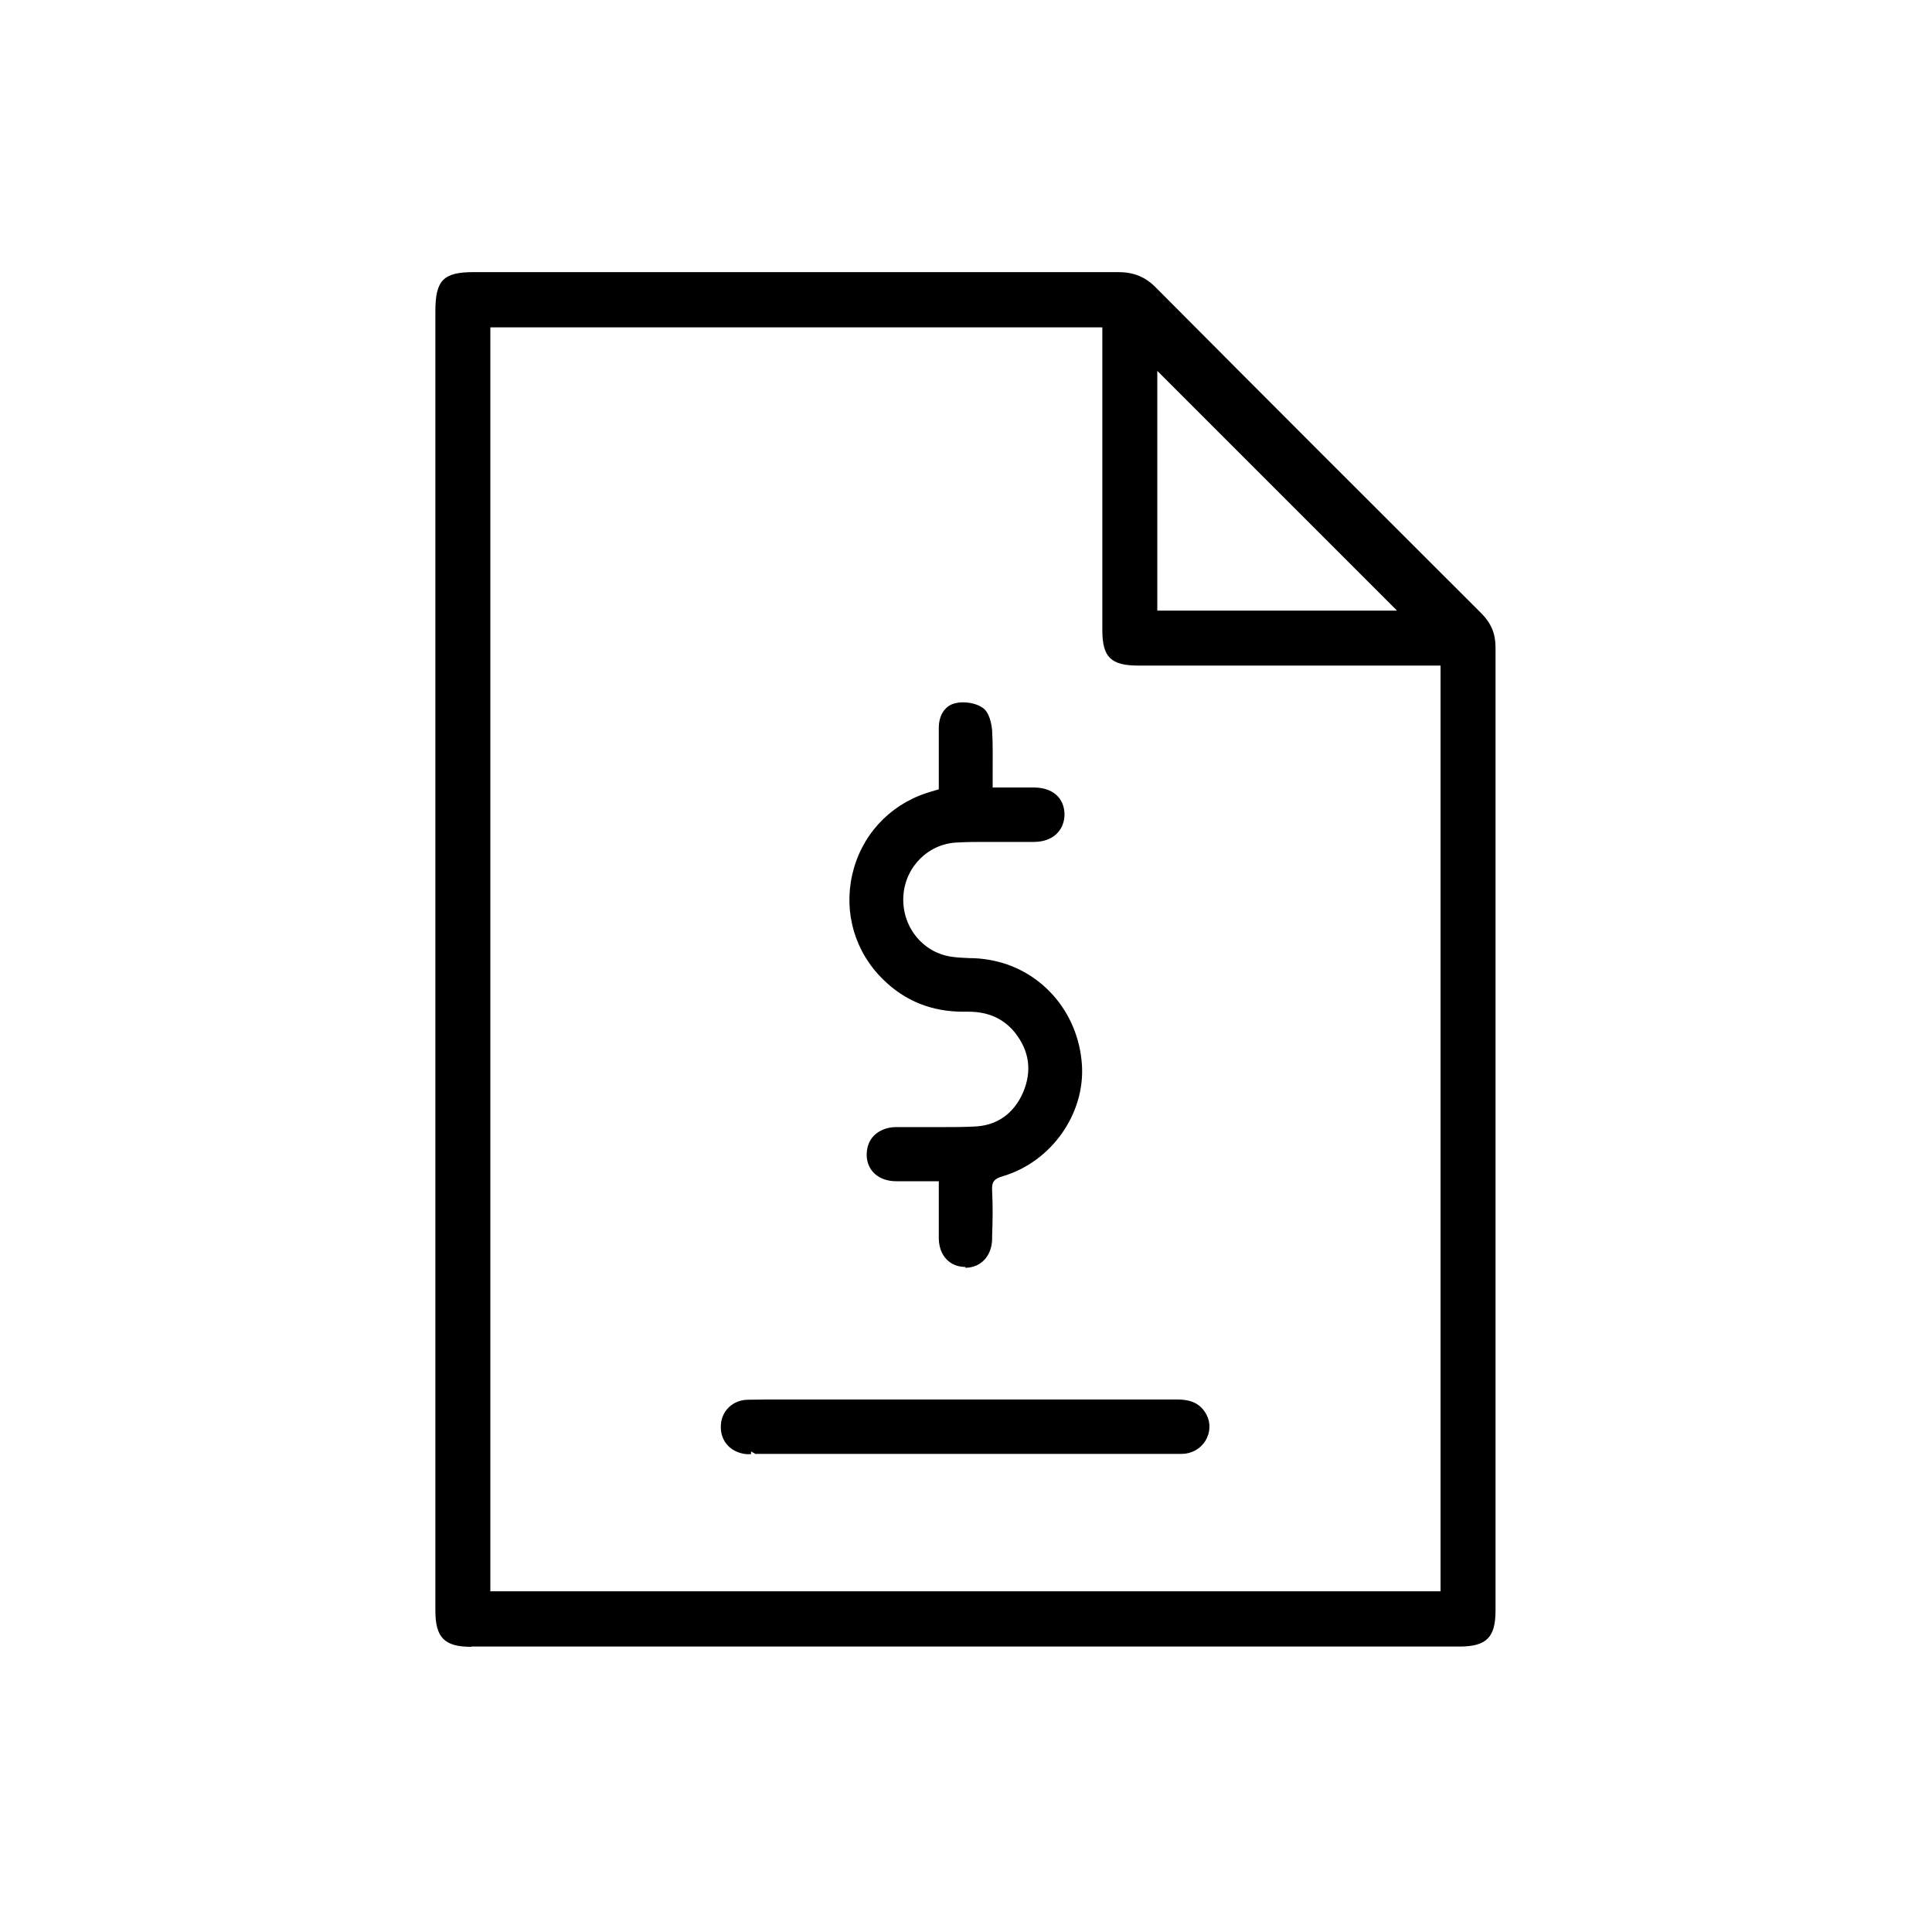 <?xml version="1.0" encoding="utf-8"?>
<svg xmlns="http://www.w3.org/2000/svg" width="71" height="71" viewBox="0 0 71 71" fill="none">
<g clip-path="url(#clip0_1004_2486)">
<path d="M17.32 60.52C16.33 60.52 16 60.18 16 59.19V11.44C16 10.3 16.29 10 17.41 10H26.66C31.47 10 36.28 10 41.09 10C41.66 10 42.08 10.17 42.47 10.56C46.45 14.56 50.44 18.55 54.44 22.54C54.8 22.9 54.96 23.29 54.96 23.79C54.96 32.87 54.96 41.96 54.96 51.04V59.19C54.96 60.18 54.62 60.51 53.63 60.51H35.47H17.32V60.52ZM52.94 58.48V24.46H41.84C40.82 24.46 40.51 24.15 40.51 23.15V12.03H18.02V58.48H52.94ZM51.33 22.43L42.53 13.63V22.44H51.34L51.33 22.43Z" fill="black"/>
<path d="M35.48 46.56C34.9 46.56 34.51 46.14 34.5 45.51C34.5 45.01 34.5 44.52 34.5 44V43.41H32.94C32.29 43.41 31.86 43.02 31.85 42.45C31.85 42.17 31.93 41.93 32.11 41.74C32.31 41.54 32.59 41.42 32.94 41.42C33.16 41.42 34.11 41.42 34.11 41.42H34.63C35.02 41.42 35.41 41.42 35.8 41.4C36.63 41.37 37.26 40.93 37.6 40.14C37.93 39.36 37.83 38.62 37.3 37.95C36.89 37.44 36.32 37.18 35.6 37.18H35.4C34.25 37.18 33.26 36.79 32.46 36C31.42 34.99 31 33.55 31.32 32.14C31.64 30.73 32.65 29.61 34.03 29.15C34.14 29.11 34.26 29.08 34.39 29.04L34.5 29.01V26.75C34.5 26.27 34.74 25.92 35.12 25.84C35.2 25.82 35.29 25.81 35.38 25.81C35.65 25.81 35.93 25.88 36.11 26.01C36.36 26.17 36.44 26.61 36.46 26.84C36.49 27.35 36.48 27.86 36.48 28.39V28.94H37.99C38.68 28.94 39.11 29.32 39.12 29.92C39.12 30.52 38.69 30.93 38.02 30.94H36.26C35.91 30.94 35.55 30.94 35.2 30.96C34.14 30.99 33.28 31.83 33.2 32.9C33.12 34 33.86 34.97 34.91 35.15C35.14 35.19 35.38 35.2 35.62 35.21C35.86 35.21 36.1 35.23 36.33 35.27C38.22 35.58 39.63 37.16 39.76 39.13C39.88 40.93 38.64 42.69 36.87 43.22C36.52 43.32 36.44 43.44 36.46 43.77C36.49 44.32 36.48 44.88 36.46 45.43V45.55C36.44 46.16 36.05 46.58 35.49 46.59H35.47L35.48 46.56Z" fill="black"/>
<path d="M27.78 53.44L27.6 53.34V53.44C27.55 53.44 27.49 53.44 27.44 53.44C26.87 53.39 26.48 52.98 26.49 52.43C26.49 51.88 26.9 51.46 27.46 51.44C27.71 51.44 27.97 51.43 28.22 51.43H29.28H43.24C43.59 51.43 44.01 51.48 44.28 51.89C44.47 52.17 44.5 52.52 44.36 52.83C44.22 53.15 43.92 53.37 43.57 53.42C43.49 53.43 43.41 53.43 43.34 53.43H27.79L27.78 53.44Z" fill="black"/>
</g>
<defs>
<clipPath id="clip0_1004_2486">
<rect width="38.97" height="50.52" fill="white" transform="translate(16 10)"/>
</clipPath>
</defs>
</svg>